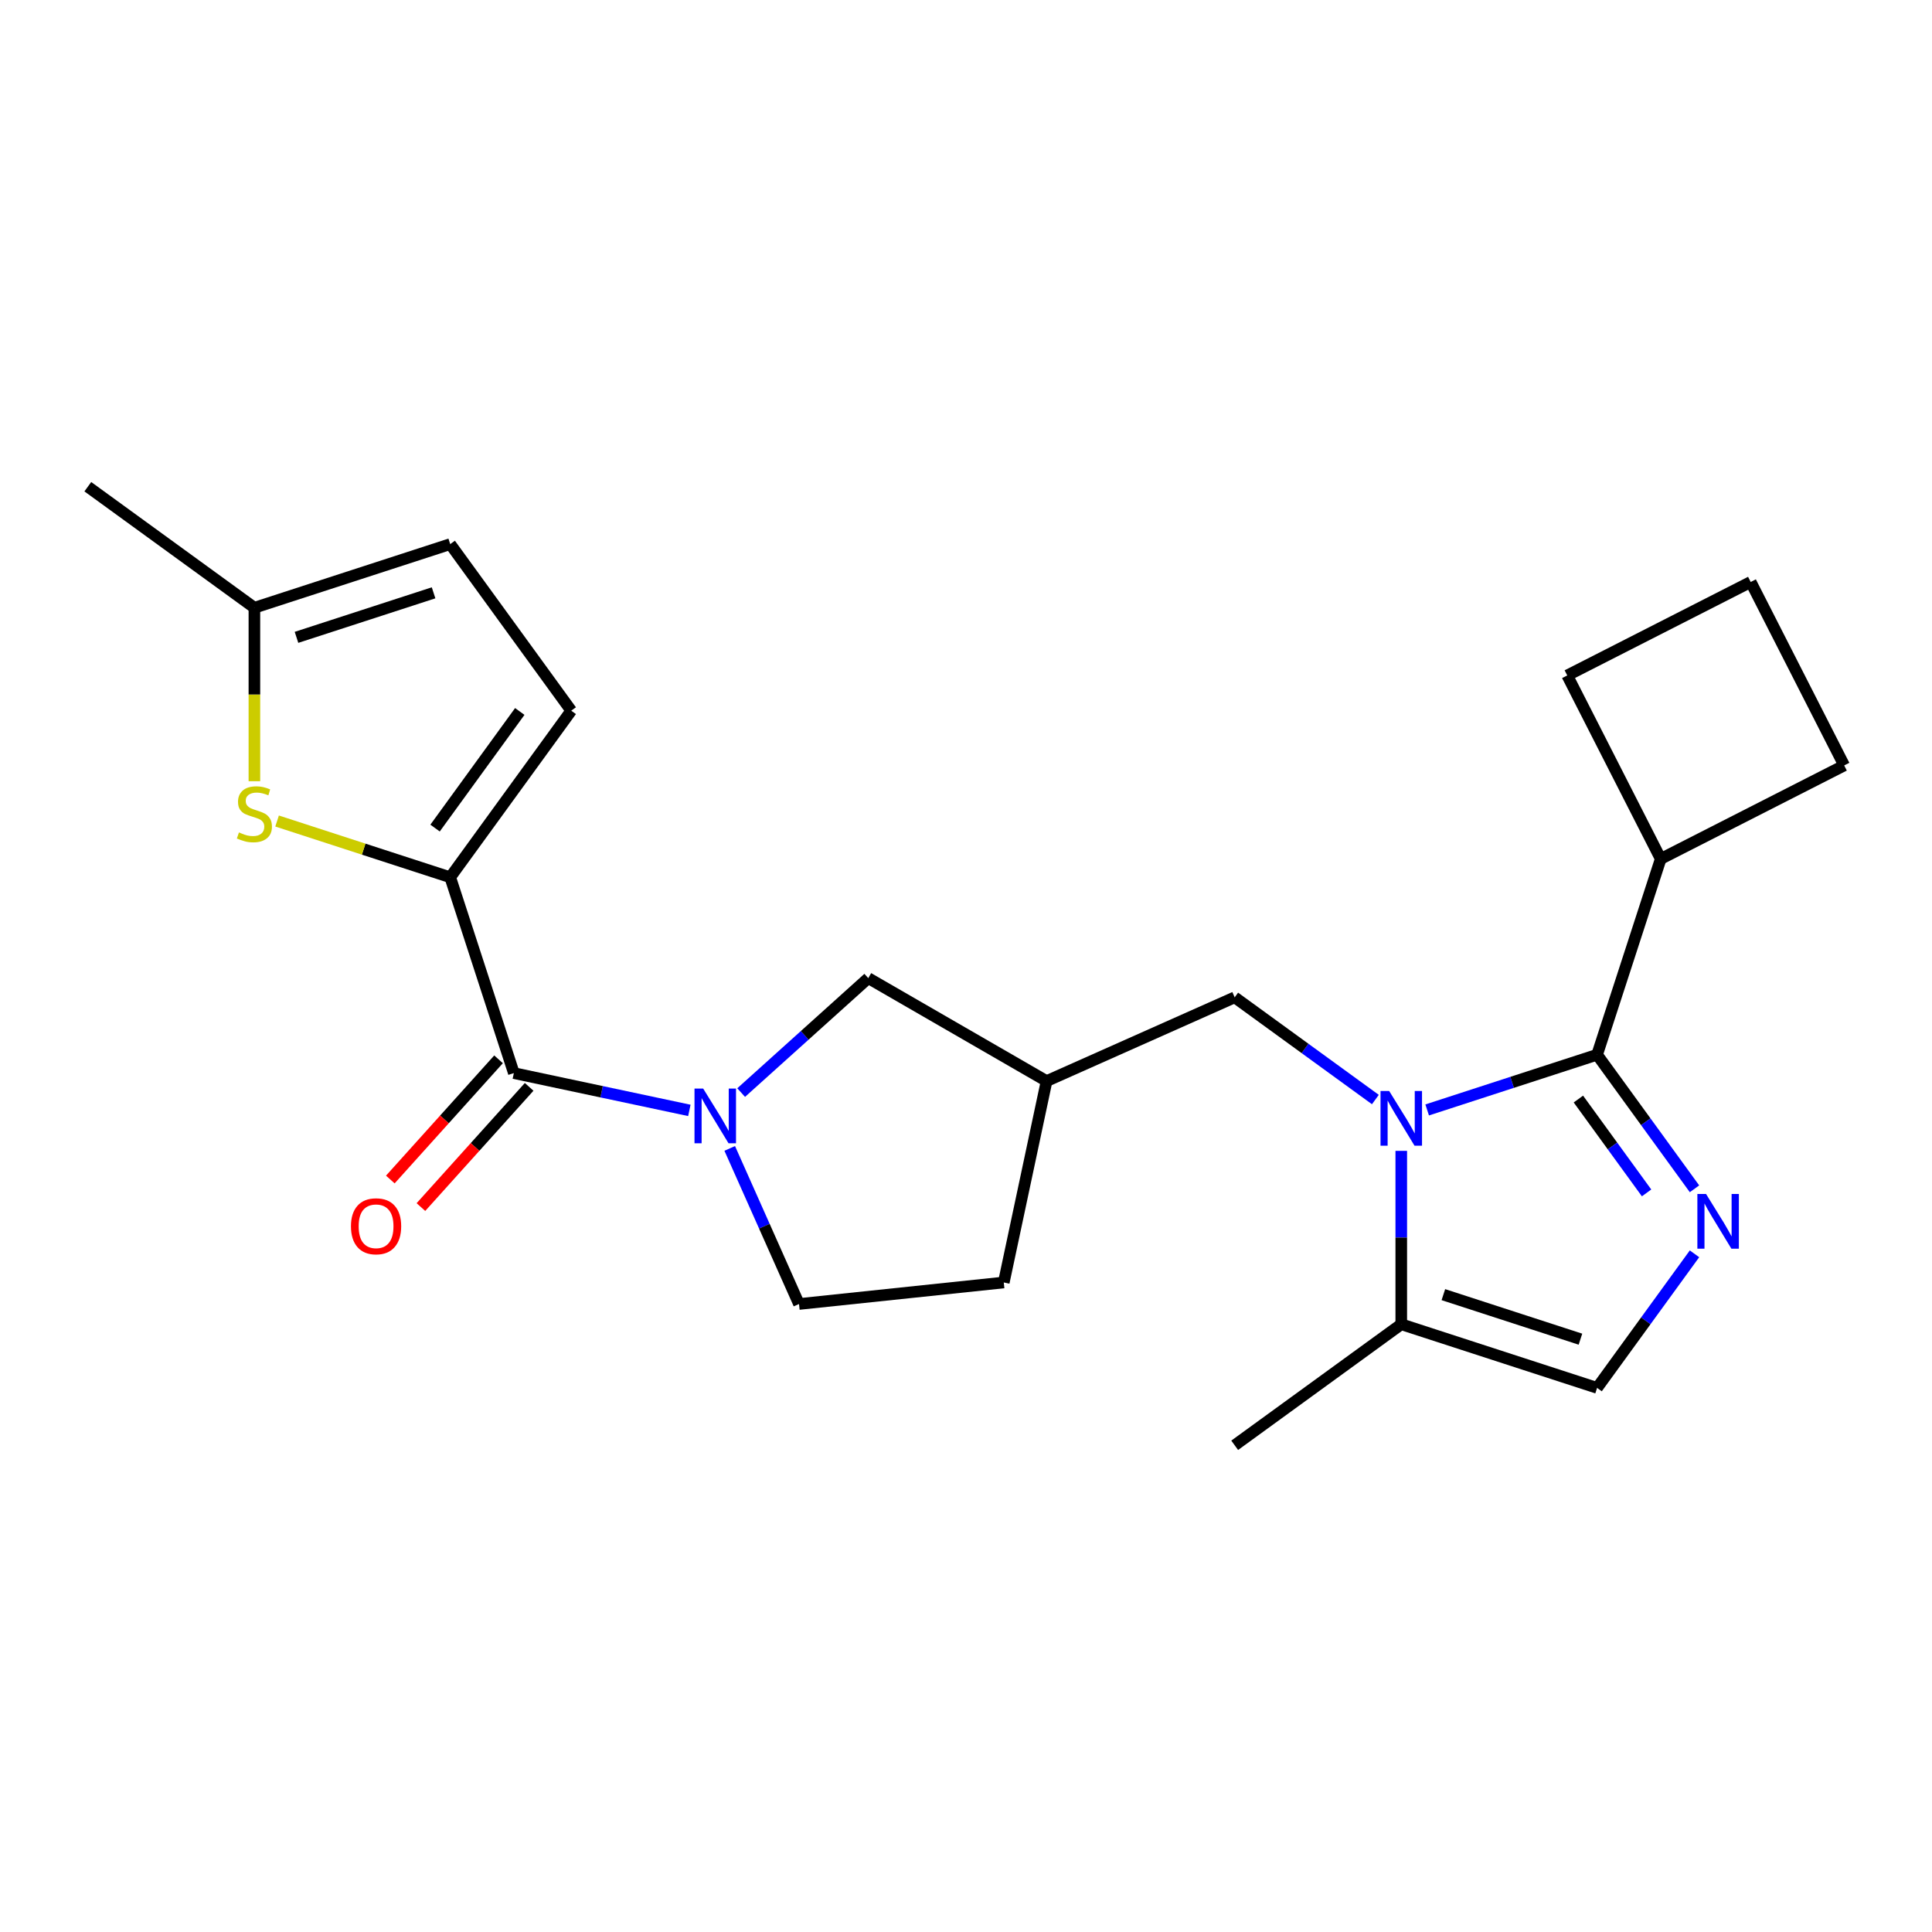 <?xml version='1.0' encoding='iso-8859-1'?>
<svg version='1.1' baseProfile='full'
              xmlns='http://www.w3.org/2000/svg'
                      xmlns:rdkit='http://www.rdkit.org/xml'
                      xmlns:xlink='http://www.w3.org/1999/xlink'
                  xml:space='preserve'
width='1000px' height='1000px' viewBox='0 0 1000 1000'>
<!-- END OF HEADER -->
<rect style='opacity:1.0;fill:#FFFFFF;stroke:none' width='1000' height='1000' x='0' y='0'> </rect>
<path class='bond-0' d='M 738.698,574.505 L 782.676,560.216' style='fill:none;fill-rule:evenodd;stroke:#0000FF;stroke-width:6px;stroke-linecap:butt;stroke-linejoin:miter;stroke-opacity:1' />
<path class='bond-0' d='M 782.676,560.216 L 826.653,545.927' style='fill:none;fill-rule:evenodd;stroke:#000000;stroke-width:6px;stroke-linecap:butt;stroke-linejoin:miter;stroke-opacity:1' />
<path class='bond-6' d='M 725.294,595.685 L 725.294,640.56' style='fill:none;fill-rule:evenodd;stroke:#0000FF;stroke-width:6px;stroke-linecap:butt;stroke-linejoin:miter;stroke-opacity:1' />
<path class='bond-6' d='M 725.294,640.56 L 725.294,685.435' style='fill:none;fill-rule:evenodd;stroke:#000000;stroke-width:6px;stroke-linecap:butt;stroke-linejoin:miter;stroke-opacity:1' />
<path class='bond-9' d='M 711.89,569.122 L 675.481,542.669' style='fill:none;fill-rule:evenodd;stroke:#0000FF;stroke-width:6px;stroke-linecap:butt;stroke-linejoin:miter;stroke-opacity:1' />
<path class='bond-9' d='M 675.481,542.669 L 639.073,516.217' style='fill:none;fill-rule:evenodd;stroke:#000000;stroke-width:6px;stroke-linecap:butt;stroke-linejoin:miter;stroke-opacity:1' />
<path class='bond-1' d='M 826.653,545.927 L 851.863,580.625' style='fill:none;fill-rule:evenodd;stroke:#000000;stroke-width:6px;stroke-linecap:butt;stroke-linejoin:miter;stroke-opacity:1' />
<path class='bond-1' d='M 851.863,580.625 L 877.072,615.324' style='fill:none;fill-rule:evenodd;stroke:#0000FF;stroke-width:6px;stroke-linecap:butt;stroke-linejoin:miter;stroke-opacity:1' />
<path class='bond-1' d='M 816.972,568.865 L 834.618,593.154' style='fill:none;fill-rule:evenodd;stroke:#000000;stroke-width:6px;stroke-linecap:butt;stroke-linejoin:miter;stroke-opacity:1' />
<path class='bond-1' d='M 834.618,593.154 L 852.265,617.443' style='fill:none;fill-rule:evenodd;stroke:#0000FF;stroke-width:6px;stroke-linecap:butt;stroke-linejoin:miter;stroke-opacity:1' />
<path class='bond-16' d='M 826.653,545.927 L 859.586,444.568' style='fill:none;fill-rule:evenodd;stroke:#000000;stroke-width:6px;stroke-linecap:butt;stroke-linejoin:miter;stroke-opacity:1' />
<path class='bond-23' d='M 877.072,648.972 L 851.863,683.671' style='fill:none;fill-rule:evenodd;stroke:#0000FF;stroke-width:6px;stroke-linecap:butt;stroke-linejoin:miter;stroke-opacity:1' />
<path class='bond-23' d='M 851.863,683.671 L 826.653,718.369' style='fill:none;fill-rule:evenodd;stroke:#000000;stroke-width:6px;stroke-linecap:butt;stroke-linejoin:miter;stroke-opacity:1' />
<path class='bond-2' d='M 383.619,565.521 L 416.517,535.899' style='fill:none;fill-rule:evenodd;stroke:#0000FF;stroke-width:6px;stroke-linecap:butt;stroke-linejoin:miter;stroke-opacity:1' />
<path class='bond-2' d='M 416.517,535.899 L 449.415,506.278' style='fill:none;fill-rule:evenodd;stroke:#000000;stroke-width:6px;stroke-linecap:butt;stroke-linejoin:miter;stroke-opacity:1' />
<path class='bond-4' d='M 356.81,574.741 L 311.389,565.087' style='fill:none;fill-rule:evenodd;stroke:#0000FF;stroke-width:6px;stroke-linecap:butt;stroke-linejoin:miter;stroke-opacity:1' />
<path class='bond-4' d='M 311.389,565.087 L 265.968,555.432' style='fill:none;fill-rule:evenodd;stroke:#000000;stroke-width:6px;stroke-linecap:butt;stroke-linejoin:miter;stroke-opacity:1' />
<path class='bond-25' d='M 377.705,594.415 L 395.634,634.683' style='fill:none;fill-rule:evenodd;stroke:#0000FF;stroke-width:6px;stroke-linecap:butt;stroke-linejoin:miter;stroke-opacity:1' />
<path class='bond-25' d='M 395.634,634.683 L 413.562,674.951' style='fill:none;fill-rule:evenodd;stroke:#000000;stroke-width:6px;stroke-linecap:butt;stroke-linejoin:miter;stroke-opacity:1' />
<path class='bond-3' d='M 233.035,454.073 L 265.968,555.432' style='fill:none;fill-rule:evenodd;stroke:#000000;stroke-width:6px;stroke-linecap:butt;stroke-linejoin:miter;stroke-opacity:1' />
<path class='bond-5' d='M 233.035,454.073 L 188.227,439.514' style='fill:none;fill-rule:evenodd;stroke:#000000;stroke-width:6px;stroke-linecap:butt;stroke-linejoin:miter;stroke-opacity:1' />
<path class='bond-5' d='M 188.227,439.514 L 143.42,424.956' style='fill:none;fill-rule:evenodd;stroke:#CCCC00;stroke-width:6px;stroke-linecap:butt;stroke-linejoin:miter;stroke-opacity:1' />
<path class='bond-8' d='M 233.035,454.073 L 295.678,367.852' style='fill:none;fill-rule:evenodd;stroke:#000000;stroke-width:6px;stroke-linecap:butt;stroke-linejoin:miter;stroke-opacity:1' />
<path class='bond-8' d='M 225.187,428.611 L 269.037,368.257' style='fill:none;fill-rule:evenodd;stroke:#000000;stroke-width:6px;stroke-linecap:butt;stroke-linejoin:miter;stroke-opacity:1' />
<path class='bond-15' d='M 258.048,548.301 L 230.038,579.409' style='fill:none;fill-rule:evenodd;stroke:#000000;stroke-width:6px;stroke-linecap:butt;stroke-linejoin:miter;stroke-opacity:1' />
<path class='bond-15' d='M 230.038,579.409 L 202.028,610.517' style='fill:none;fill-rule:evenodd;stroke:#FF0000;stroke-width:6px;stroke-linecap:butt;stroke-linejoin:miter;stroke-opacity:1' />
<path class='bond-15' d='M 273.888,562.563 L 245.878,593.671' style='fill:none;fill-rule:evenodd;stroke:#000000;stroke-width:6px;stroke-linecap:butt;stroke-linejoin:miter;stroke-opacity:1' />
<path class='bond-15' d='M 245.878,593.671 L 217.868,624.78' style='fill:none;fill-rule:evenodd;stroke:#FF0000;stroke-width:6px;stroke-linecap:butt;stroke-linejoin:miter;stroke-opacity:1' />
<path class='bond-10' d='M 131.676,404.355 L 131.676,359.46' style='fill:none;fill-rule:evenodd;stroke:#CCCC00;stroke-width:6px;stroke-linecap:butt;stroke-linejoin:miter;stroke-opacity:1' />
<path class='bond-10' d='M 131.676,359.46 L 131.676,314.565' style='fill:none;fill-rule:evenodd;stroke:#000000;stroke-width:6px;stroke-linecap:butt;stroke-linejoin:miter;stroke-opacity:1' />
<path class='bond-7' d='M 725.294,685.435 L 826.653,718.369' style='fill:none;fill-rule:evenodd;stroke:#000000;stroke-width:6px;stroke-linecap:butt;stroke-linejoin:miter;stroke-opacity:1' />
<path class='bond-7' d='M 747.084,670.104 L 818.036,693.157' style='fill:none;fill-rule:evenodd;stroke:#000000;stroke-width:6px;stroke-linecap:butt;stroke-linejoin:miter;stroke-opacity:1' />
<path class='bond-18' d='M 725.294,685.435 L 639.073,748.079' style='fill:none;fill-rule:evenodd;stroke:#000000;stroke-width:6px;stroke-linecap:butt;stroke-linejoin:miter;stroke-opacity:1' />
<path class='bond-12' d='M 295.678,367.852 L 233.035,281.631' style='fill:none;fill-rule:evenodd;stroke:#000000;stroke-width:6px;stroke-linecap:butt;stroke-linejoin:miter;stroke-opacity:1' />
<path class='bond-13' d='M 639.073,516.217 L 541.712,559.565' style='fill:none;fill-rule:evenodd;stroke:#000000;stroke-width:6px;stroke-linecap:butt;stroke-linejoin:miter;stroke-opacity:1' />
<path class='bond-20' d='M 131.676,314.565 L 45.455,251.921' style='fill:none;fill-rule:evenodd;stroke:#000000;stroke-width:6px;stroke-linecap:butt;stroke-linejoin:miter;stroke-opacity:1' />
<path class='bond-26' d='M 131.676,314.565 L 233.035,281.631' style='fill:none;fill-rule:evenodd;stroke:#000000;stroke-width:6px;stroke-linecap:butt;stroke-linejoin:miter;stroke-opacity:1' />
<path class='bond-26' d='M 153.466,329.896 L 224.417,306.843' style='fill:none;fill-rule:evenodd;stroke:#000000;stroke-width:6px;stroke-linecap:butt;stroke-linejoin:miter;stroke-opacity:1' />
<path class='bond-11' d='M 449.415,506.278 L 541.712,559.565' style='fill:none;fill-rule:evenodd;stroke:#000000;stroke-width:6px;stroke-linecap:butt;stroke-linejoin:miter;stroke-opacity:1' />
<path class='bond-17' d='M 541.712,559.565 L 519.553,663.811' style='fill:none;fill-rule:evenodd;stroke:#000000;stroke-width:6px;stroke-linecap:butt;stroke-linejoin:miter;stroke-opacity:1' />
<path class='bond-14' d='M 413.562,674.951 L 519.553,663.811' style='fill:none;fill-rule:evenodd;stroke:#000000;stroke-width:6px;stroke-linecap:butt;stroke-linejoin:miter;stroke-opacity:1' />
<path class='bond-21' d='M 859.586,444.568 L 811.202,349.609' style='fill:none;fill-rule:evenodd;stroke:#000000;stroke-width:6px;stroke-linecap:butt;stroke-linejoin:miter;stroke-opacity:1' />
<path class='bond-22' d='M 859.586,444.568 L 954.545,396.184' style='fill:none;fill-rule:evenodd;stroke:#000000;stroke-width:6px;stroke-linecap:butt;stroke-linejoin:miter;stroke-opacity:1' />
<path class='bond-19' d='M 906.161,301.225 L 954.545,396.184' style='fill:none;fill-rule:evenodd;stroke:#000000;stroke-width:6px;stroke-linecap:butt;stroke-linejoin:miter;stroke-opacity:1' />
<path class='bond-24' d='M 906.161,301.225 L 811.202,349.609' style='fill:none;fill-rule:evenodd;stroke:#000000;stroke-width:6px;stroke-linecap:butt;stroke-linejoin:miter;stroke-opacity:1' />
<path  class='atom-0' d='M 719.034 564.7
L 728.314 579.7
Q 729.234 581.18, 730.714 583.86
Q 732.194 586.54, 732.274 586.7
L 732.274 564.7
L 736.034 564.7
L 736.034 593.02
L 732.154 593.02
L 722.194 576.62
Q 721.034 574.7, 719.794 572.5
Q 718.594 570.3, 718.234 569.62
L 718.234 593.02
L 714.554 593.02
L 714.554 564.7
L 719.034 564.7
' fill='#0000FF'/>
<path  class='atom-2' d='M 883.036 617.988
L 892.316 632.988
Q 893.236 634.468, 894.716 637.148
Q 896.196 639.828, 896.276 639.988
L 896.276 617.988
L 900.036 617.988
L 900.036 646.308
L 896.156 646.308
L 886.196 629.908
Q 885.036 627.988, 883.796 625.788
Q 882.596 623.588, 882.236 622.908
L 882.236 646.308
L 878.556 646.308
L 878.556 617.988
L 883.036 617.988
' fill='#0000FF'/>
<path  class='atom-3' d='M 363.954 563.43
L 373.234 578.43
Q 374.154 579.91, 375.634 582.59
Q 377.114 585.27, 377.194 585.43
L 377.194 563.43
L 380.954 563.43
L 380.954 591.75
L 377.074 591.75
L 367.114 575.35
Q 365.954 573.43, 364.714 571.23
Q 363.514 569.03, 363.154 568.35
L 363.154 591.75
L 359.474 591.75
L 359.474 563.43
L 363.954 563.43
' fill='#0000FF'/>
<path  class='atom-6' d='M 123.676 430.86
Q 123.996 430.98, 125.316 431.54
Q 126.636 432.1, 128.076 432.46
Q 129.556 432.78, 130.996 432.78
Q 133.676 432.78, 135.236 431.5
Q 136.796 430.18, 136.796 427.9
Q 136.796 426.34, 135.996 425.38
Q 135.236 424.42, 134.036 423.9
Q 132.836 423.38, 130.836 422.78
Q 128.316 422.02, 126.796 421.3
Q 125.316 420.58, 124.236 419.06
Q 123.196 417.54, 123.196 414.98
Q 123.196 411.42, 125.596 409.22
Q 128.036 407.02, 132.836 407.02
Q 136.116 407.02, 139.836 408.58
L 138.916 411.66
Q 135.516 410.26, 132.956 410.26
Q 130.196 410.26, 128.676 411.42
Q 127.156 412.54, 127.196 414.5
Q 127.196 416.02, 127.956 416.94
Q 128.756 417.86, 129.876 418.38
Q 131.036 418.9, 132.956 419.5
Q 135.516 420.3, 137.036 421.1
Q 138.556 421.9, 139.636 423.54
Q 140.756 425.14, 140.756 427.9
Q 140.756 431.82, 138.116 433.94
Q 135.516 436.02, 131.156 436.02
Q 128.636 436.02, 126.716 435.46
Q 124.836 434.94, 122.596 434.02
L 123.676 430.86
' fill='#CCCC00'/>
<path  class='atom-16' d='M 181.655 634.713
Q 181.655 627.913, 185.015 624.113
Q 188.375 620.313, 194.655 620.313
Q 200.935 620.313, 204.295 624.113
Q 207.655 627.913, 207.655 634.713
Q 207.655 641.593, 204.255 645.513
Q 200.855 649.393, 194.655 649.393
Q 188.415 649.393, 185.015 645.513
Q 181.655 641.633, 181.655 634.713
M 194.655 646.193
Q 198.975 646.193, 201.295 643.313
Q 203.655 640.393, 203.655 634.713
Q 203.655 629.153, 201.295 626.353
Q 198.975 623.513, 194.655 623.513
Q 190.335 623.513, 187.975 626.313
Q 185.655 629.113, 185.655 634.713
Q 185.655 640.433, 187.975 643.313
Q 190.335 646.193, 194.655 646.193
' fill='#FF0000'/>
</svg>

